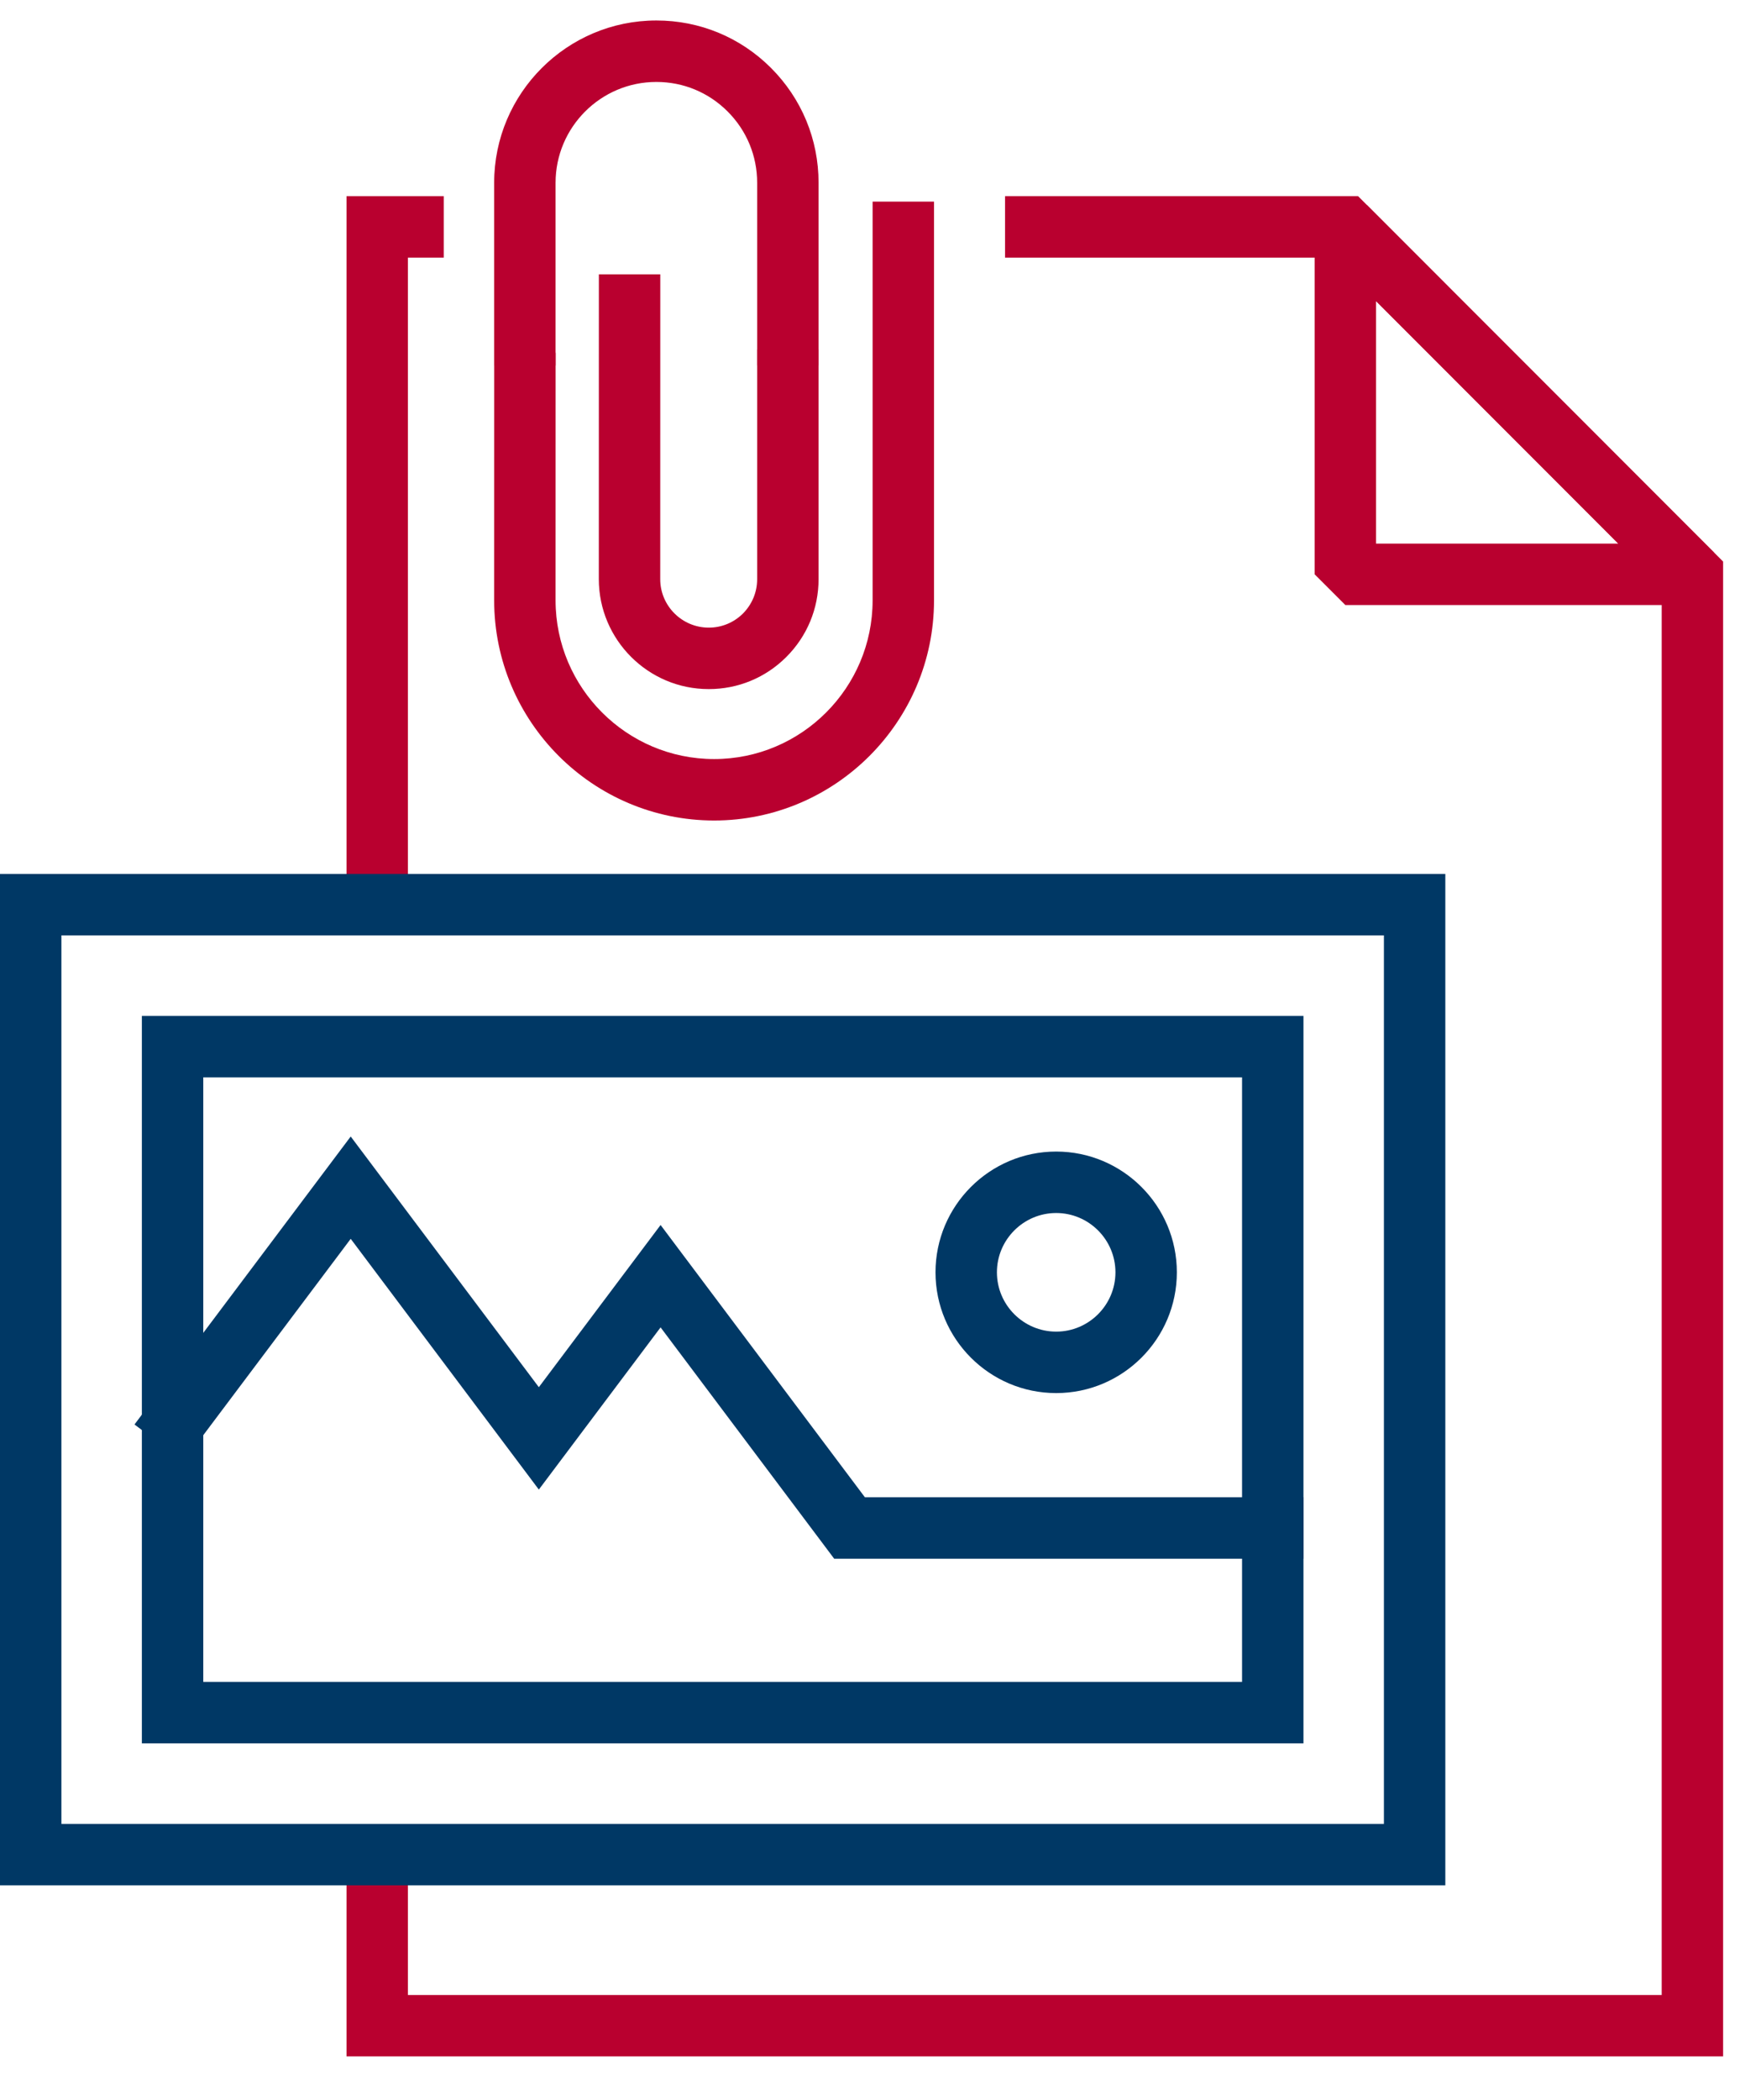<?xml version="1.0" encoding="UTF-8"?>
<svg width="34px" height="41px" viewBox="0 0 34 41" version="1.1" xmlns="http://www.w3.org/2000/svg" xmlns:xlink="http://www.w3.org/1999/xlink">
    <!-- Generator: Sketch 63.1 (92452) - https://sketch.com -->
    <title>Icon</title>
    <desc>Created with Sketch.</desc>
    <g id="Full-Color-Mockup" stroke="none" stroke-width="1" fill="none" fill-rule="evenodd">
        <g id="Desktop-(-&gt;1170px)-Services" transform="translate(-722, -774)">
            <g id="What-to-Expect" transform="translate(150, 653)">
                <g id="Document-&amp;-Label" transform="translate(572, 118)">
                    <g id="Icon" transform="translate(0, 3)">
                        <polygon id="Fill-1" fill="#B9002F" points="19.639 3.83 19.639 5.03 26.04 5.03 32.47 11.462 32.47 38.954 7.971 38.954 7.971 36.384 6.771 36.384 6.771 40.153 33.67 40.153 33.67 10.965 26.537 3.83"></polygon>
                        <polygon id="Fill-2" fill="#B9002F" points="7.971 17.484 6.771 17.484 6.771 3.83 8.671 3.83 8.671 5.03 7.971 5.03"></polygon>
                        <path d="M26.888,10.614 L31.621,10.614 L26.888,5.879 L26.888,10.614 Z M33.07,11.814 L26.288,11.814 L25.688,11.214 L25.688,4.43 L26.713,4.006 L33.494,10.789 L33.07,11.814 Z" id="Fill-3" fill="#B9002F"></path>
                        <path d="M0,36.812 L28.242,36.812 L28.242,17.064 L0,17.064 L0,36.812 Z M1.2,35.613 L27.042,35.613 L27.042,18.264 L1.2,18.264 L1.2,35.613 Z" id="Fill-4" fill="#003865"></path>
                        <path d="M2.772,34.04 L25.47,34.04 L25.47,19.836 L2.772,19.836 L2.772,34.04 Z M3.972,32.84 L24.27,32.84 L24.27,21.036 L3.972,21.036 L3.972,32.84 Z" id="Fill-5" fill="#003865"></path>
                        <g id="Group-16" transform="translate(2.4, 0.154)">
                            <path d="M18.238,23.531 C17.6,23.531 17.08,24.051 17.08,24.689 C17.08,25.327 17.6,25.847 18.238,25.847 C18.876,25.847 19.396,25.327 19.396,24.689 C19.396,24.051 18.876,23.531 18.238,23.531 M18.238,27.047 C16.938,27.047 15.88,25.989 15.88,24.689 C15.88,23.389 16.938,22.331 18.238,22.331 C19.538,22.331 20.596,23.389 20.596,24.689 C20.596,25.989 19.538,27.047 18.238,27.047" id="Fill-6" fill="#003865"></path>
                            <polygon id="Fill-8" fill="#003865" points="23.07 30.281 13.9 30.281 10.508 25.764 8.129 28.931 4.453 24.035 1.188 28.38 0.228 27.66 4.453 22.037 8.129 26.932 10.508 23.765 14.5 29.081 23.07 29.081"></polygon>
                            <path d="M11.554,15.867 C9.185,15.866 7.258,13.939 7.256,11.571 L7.257,6.734 L8.457,6.734 L8.456,11.57 C8.457,13.277 9.847,14.667 11.554,14.667 C13.261,14.667 14.65,13.277 14.651,11.57 L14.651,3.783 L15.851,3.783 L15.851,11.57 C15.849,13.939 13.922,15.866 11.554,15.867" id="Fill-10" fill="#B9002F"></path>
                            <path d="M8.456,6.982 L7.256,6.982 L7.256,3.415 C7.256,1.668 8.678,0.246 10.425,0.246 L10.428,0.246 C11.273,0.246 12.068,0.575 12.666,1.173 C13.265,1.772 13.595,2.568 13.595,3.415 L13.595,6.98 L12.395,6.98 L12.395,3.415 C12.395,2.889 12.19,2.394 11.817,2.022 C11.446,1.651 10.953,1.446 10.427,1.446 L10.425,1.446 C9.339,1.446 8.456,2.33 8.456,3.415 L8.456,6.982 Z" id="Fill-12" fill="#B9002F"></path>
                            <path d="M11.452,13.301 L11.447,13.301 C10.265,13.301 9.302,12.338 9.301,11.155 L9.302,5.203 L10.502,5.203 L10.501,11.155 C10.501,11.676 10.927,12.101 11.449,12.101 L11.451,12.101 C11.702,12.101 11.938,12.003 12.117,11.826 C12.296,11.646 12.395,11.408 12.395,11.155 L12.395,6.671 L13.595,6.671 L13.595,11.154 C13.595,11.729 13.371,12.269 12.964,12.675 C12.559,13.079 12.022,13.301 11.452,13.301" id="Fill-14" fill="#B9002F"></path>
                        </g>
                    </g>
                </g>
            </g>
        </g>
    </g>
</svg>